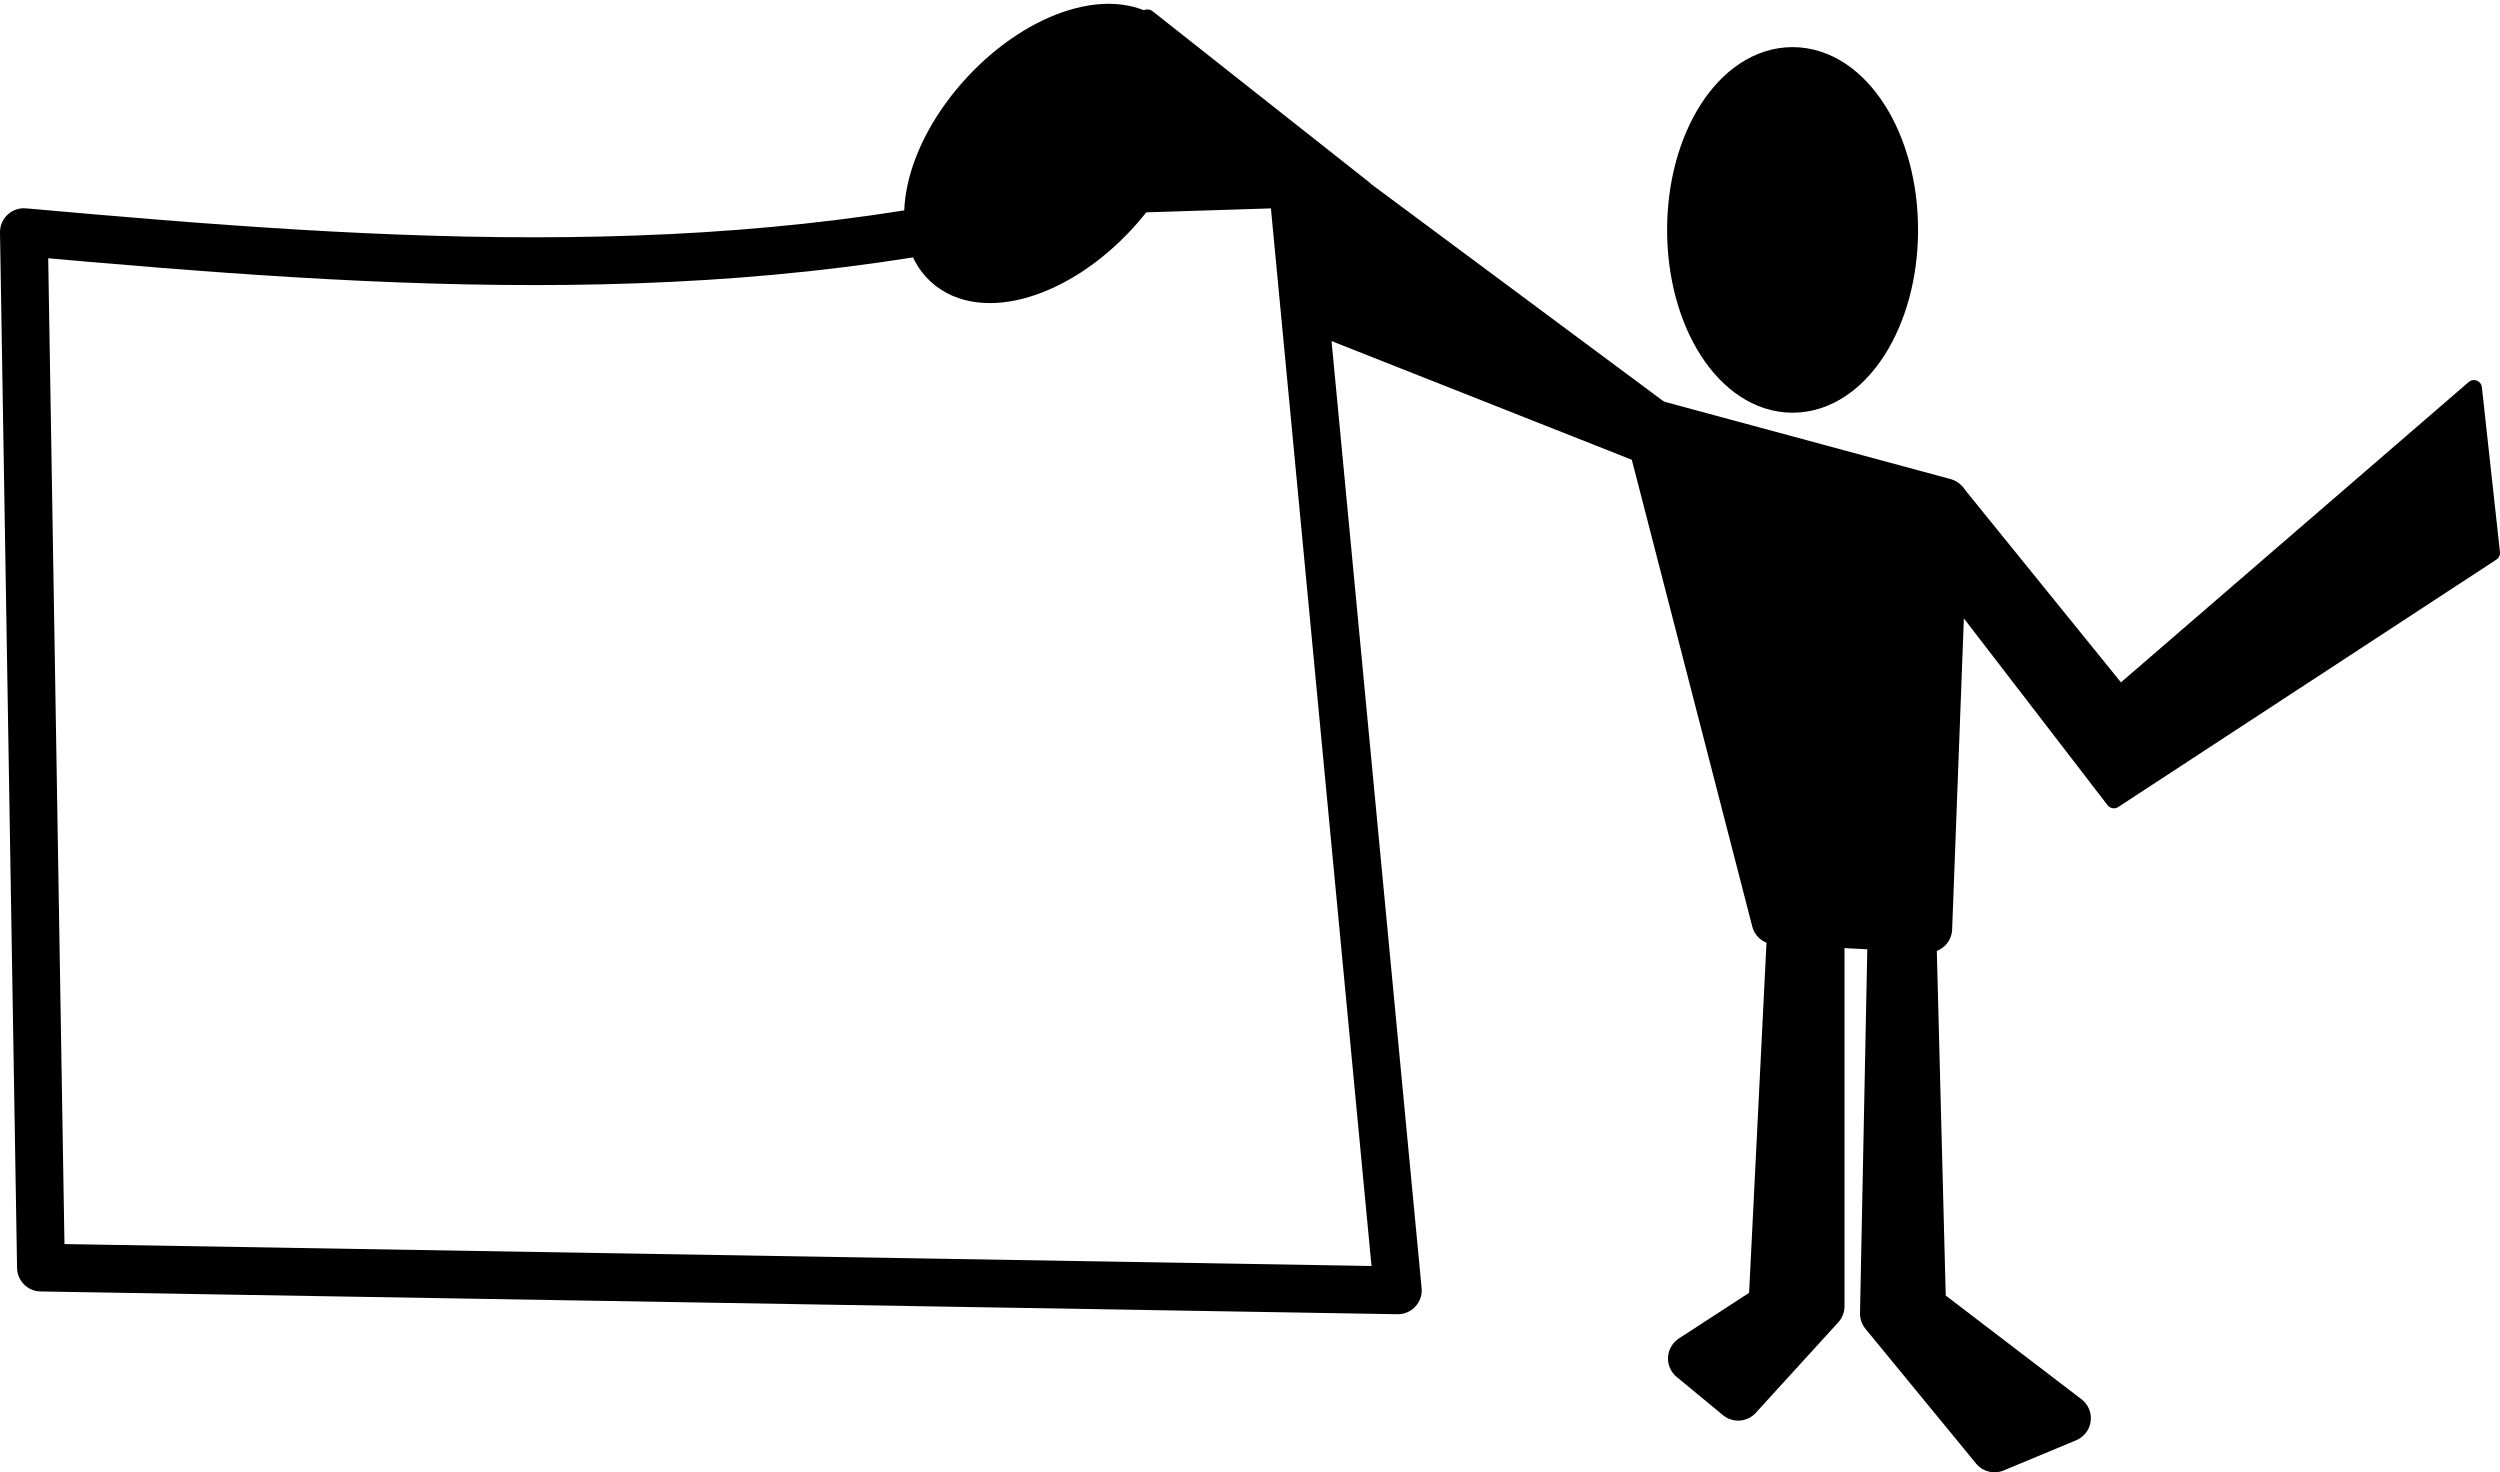 <?xml version="1.0" encoding="UTF-8" standalone="no"?>
<!-- Created with Inkscape (http://www.inkscape.org/) -->

<svg
   xmlns:dc="http://purl.org/dc/elements/1.1/"
   xmlns:cc="http://creativecommons.org/ns#"
   xmlns:rdf="http://www.w3.org/1999/02/22-rdf-syntax-ns#"
   xmlns:svg="http://www.w3.org/2000/svg"
   xmlns="http://www.w3.org/2000/svg"
   xmlns:sodipodi="http://sodipodi.sourceforge.net/DTD/sodipodi-0.dtd"
   xmlns:inkscape="http://www.inkscape.org/namespaces/inkscape"
   width="44.292mm"
   height="26.084mm"
   viewBox="0 0 156.94 92.422"
   id="svg7402"
   version="1.1"
   inkscape:version="0.91 r13725"
   sodipodi:docname="poeple2.svg">
  <defs
     id="defs7404" />
  <sodipodi:namedview
     id="base"
     pagecolor="#ffffff"
     bordercolor="#666666"
     borderopacity="1.0"
     inkscape:pageopacity="0.0"
     inkscape:pageshadow="2"
     inkscape:zoom="1.4"
     inkscape:cx="-24.619667"
     inkscape:cy="28.405977"
     inkscape:document-units="px"
     inkscape:current-layer="layer1"
     showgrid="false"
     fit-margin-top="0"
     fit-margin-left="0"
     fit-margin-right="0"
     fit-margin-bottom="0"
     inkscape:window-width="1368"
     inkscape:window-height="741"
     inkscape:window-x="0"
     inkscape:window-y="0"
     inkscape:window-maximized="1" />
  <g
     inkscape:label="Calque 1"
     inkscape:groupmode="layer"
     id="layer1"
     transform="translate(-224.387,-394.722)">
    <g
       transform="translate(-243.808,1018.92)"
       id="g6505">
      <path
         inkscape:connector-curvature="0"
         id="path6451"
         d="m 571.565,-597.727 18.688,5.051 -1.01,26.769 -9.596,-0.505 z"
         style="fill:#000000;fill-opacity:1;fill-rule:evenodd;stroke:#000000;stroke-width:3;stroke-linecap:round;stroke-linejoin:round;stroke-miterlimit:4;stroke-dasharray:none;stroke-opacity:1" />
      <ellipse
         ry="9.975"
         rx="6.377"
         cy="-609.766"
         cx="580.726"
         id="path6453"
         style="opacity:1;fill:#000000;fill-opacity:1;stroke:#000000;stroke-width:3;stroke-linecap:round;stroke-linejoin:round;stroke-miterlimit:4;stroke-dasharray:none;stroke-dashoffset:0;stroke-opacity:1" />
      <path
         inkscape:connector-curvature="0"
         id="path6455"
         d="m 591.048,-593.275 10.228,12.627 22.223,-19.193 1.136,10.354 -23.739,15.531 -10.102,-13.132 z"
         style="fill:#000000;fill-opacity:1;fill-rule:evenodd;stroke:#000000;stroke-width:1px;stroke-linecap:round;stroke-linejoin:round;stroke-opacity:1" />
      <path
         sodipodi:nodetypes="ccccccc"
         inkscape:connector-curvature="0"
         id="path6457"
         d="m 582.486,-564.55 -10e-6,22.35 -5.177,5.682 -2.904,-2.399 5.051,-3.283 1.136,-22.855 z"
         style="fill:#000000;fill-opacity:1;fill-rule:evenodd;stroke:#000000;stroke-width:3;stroke-linecap:round;stroke-linejoin:round;stroke-miterlimit:4;stroke-dasharray:none;stroke-opacity:1" />
      <path
         sodipodi:nodetypes="ccccccc"
         inkscape:connector-curvature="0"
         id="path6459"
         d="m 586.964,-566.989 -0.505,25.254 6.945,8.46 4.546,-1.894 -9.091,-6.945 -0.631,-24.37 z"
         style="fill:#000000;fill-opacity:1;fill-rule:evenodd;stroke:#000000;stroke-width:3;stroke-linecap:round;stroke-linejoin:round;stroke-miterlimit:4;stroke-dasharray:none;stroke-opacity:1" />
      <g
         transform="translate(2.321,1.429)"
         id="g6499">
        <path
           style="fill:#000000;fill-opacity:1;fill-rule:evenodd;stroke:#000000;stroke-width:3;stroke-linecap:round;stroke-linejoin:round;stroke-miterlimit:4;stroke-dasharray:none;stroke-opacity:1"
           d="m 547.755,-615.319 22.097,16.415 -0.631,0.884 -21.087,-8.334 z"
           id="path6463"
           inkscape:connector-curvature="0"
           sodipodi:nodetypes="ccccc" />
        <ellipse
           style="opacity:1;fill:#000000;fill-opacity:1;stroke:#000000;stroke-width:3;stroke-linecap:round;stroke-linejoin:round;stroke-miterlimit:4;stroke-dasharray:none;stroke-dashoffset:0;stroke-opacity:1"
           id="path6465"
           cx="-29.118"
           cy="-813.362"
           rx="5.536"
           ry="9.464"
           transform="matrix(0.733,0.68,-0.68,0.733,0,0)" />
        <path
           style="fill:none;fill-rule:evenodd;stroke:#000000;stroke-width:3;stroke-linecap:butt;stroke-linejoin:round;stroke-miterlimit:4;stroke-dasharray:none;stroke-opacity:1"
           d="m 535.767,-613.733 11.25,-0.357 6.607,69.464 -85.179,-1.429 -1.071,-65 c 22.798,2.038 45.595,3.686 68.393,-2.679 z"
           id="path6467"
           inkscape:connector-curvature="0"
           sodipodi:nodetypes="cccccc" />
        <path
           style="fill:#000000;fill-opacity:1;fill-rule:evenodd;stroke:#000000;stroke-width:1px;stroke-linecap:round;stroke-linejoin:round;stroke-opacity:1"
           d="m 537.91,-624.537 13.571,10.714 0,5.714 -5.179,-7.321 -13.571,0.893 z"
           id="path6469"
           inkscape:connector-curvature="0" />
      </g>
    </g>
  </g>
</svg>
